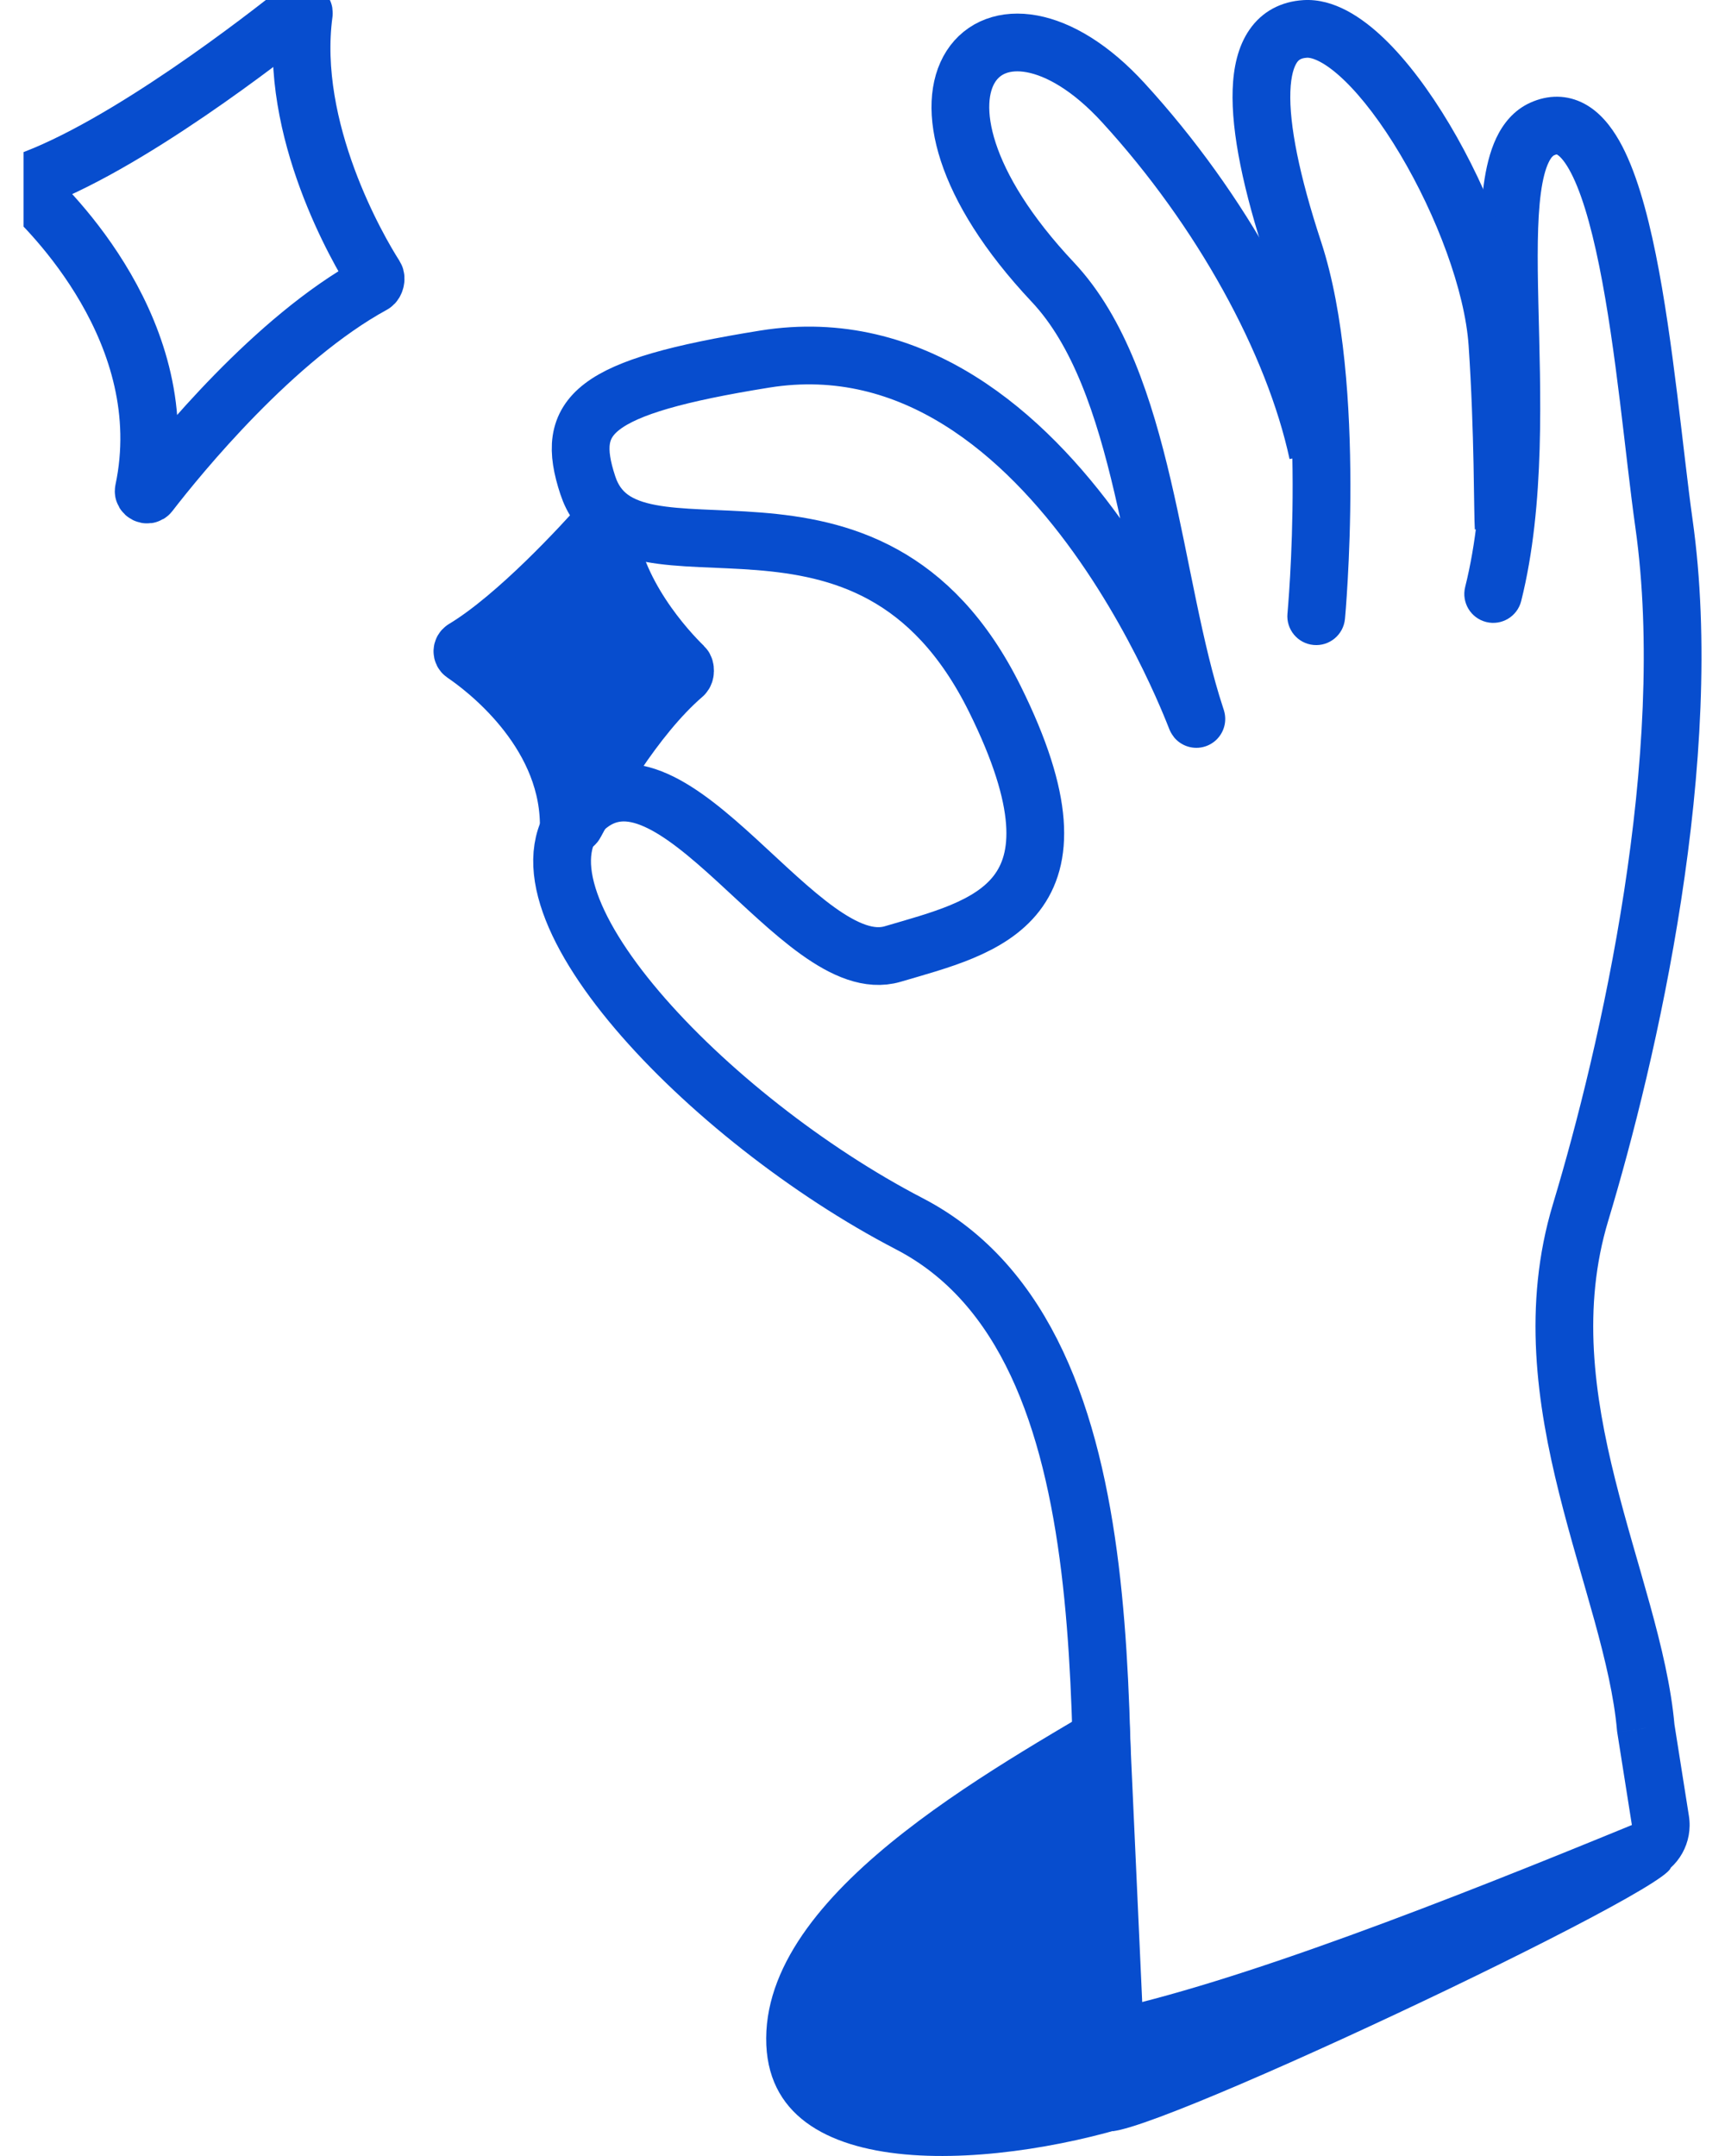 <svg width="48" height="60" viewBox="0 0 48 60" fill="none" xmlns="http://www.w3.org/2000/svg">
<g clip-path="url(#clip0_5337_7962)">
<path d="M40.77 16.335C40.663 16.766 40.924 17.202 41.355 17.31C41.785 17.418 42.221 17.156 42.329 16.726L40.77 16.335ZM45.796 48.087L44.995 48.158L44.998 48.185L45.002 48.213L45.796 48.087ZM42.329 16.726C43.004 14.03 42.863 10.883 42.807 8.442C42.778 7.188 42.772 6.143 42.877 5.364C42.93 4.976 43.004 4.706 43.088 4.529C43.168 4.359 43.23 4.328 43.243 4.322L42.574 2.861C42.116 3.071 41.822 3.447 41.635 3.842C41.452 4.23 41.348 4.684 41.285 5.148C41.16 6.075 41.172 7.248 41.201 8.479C41.258 11.008 41.38 13.899 40.77 16.335L42.329 16.726ZM43.243 4.322C43.329 4.283 43.329 4.304 43.33 4.304C43.378 4.33 43.5 4.429 43.659 4.709C43.978 5.269 44.258 6.206 44.499 7.395C44.98 9.769 45.225 12.686 45.506 14.68L47.097 14.455C46.837 12.611 46.565 9.501 46.074 7.077C45.829 5.867 45.51 4.712 45.056 3.914C44.829 3.517 44.521 3.12 44.089 2.888C43.609 2.631 43.078 2.631 42.574 2.861L43.243 4.322ZM45.506 14.68C46.397 20.986 44.542 29.101 43.212 33.511L44.75 33.975C46.091 29.53 48.04 21.129 47.097 14.455L45.506 14.68ZM43.212 33.511C42.36 36.335 42.767 39.088 43.385 41.563C43.69 42.788 44.066 44.01 44.367 45.099C44.674 46.216 44.914 47.23 44.995 48.158L46.596 48.017C46.501 46.936 46.228 45.806 45.916 44.673C45.596 43.513 45.245 42.38 44.944 41.174C44.348 38.789 44.025 36.38 44.75 33.975L43.212 33.511ZM45.002 48.213L45.409 50.789L46.996 50.538L46.589 47.962L45.002 48.213ZM45.411 50.788C40.471 52.817 34.396 55.214 30.562 55.998L30.884 57.572C34.897 56.751 41.123 54.286 46.021 52.274L45.411 50.788ZM45.409 50.789C45.409 50.789 45.409 50.79 45.409 50.789C45.409 50.789 45.409 50.789 45.409 50.789C45.409 50.79 45.409 50.789 45.409 50.789C45.41 50.788 45.411 50.788 45.411 50.788L46.021 52.274C46.711 51.991 47.112 51.272 46.996 50.538L45.409 50.789Z" fill="#074DCE"/>
<path d="M30.848 55.255C30.326 49.192 31.838 37.447 25.304 34.057C19.692 31.145 13.738 24.943 16.22 22.549C18.702 20.154 22.271 27.309 24.84 26.55C27.409 25.791 30.515 25.172 27.684 19.454C24.16 12.336 17.456 16.85 16.355 13.501C15.718 11.563 16.432 10.773 21.28 9.993C29.562 8.662 33.651 21.105 33.265 19.93C32.055 16.247 31.876 10.595 29.296 7.852C24.19 2.423 27.668 -1.059 31.254 2.855C33.991 5.843 36.003 9.52 36.669 12.606" stroke="#074DCE" stroke-width="1.607"/>
<path d="M35.825 17.074C35.784 17.516 36.108 17.908 36.55 17.949C36.992 17.991 37.383 17.666 37.425 17.224L35.825 17.074ZM36.625 17.149C37.425 17.224 37.425 17.225 37.425 17.224C37.425 17.224 37.425 17.225 37.425 17.224C37.425 17.224 37.425 17.223 37.425 17.223C37.425 17.221 37.425 17.22 37.425 17.218C37.426 17.215 37.426 17.209 37.427 17.203C37.428 17.189 37.43 17.17 37.432 17.145C37.436 17.095 37.442 17.022 37.45 16.928C37.464 16.74 37.483 16.469 37.502 16.132C37.54 15.46 37.578 14.523 37.576 13.467C37.573 11.379 37.418 8.727 36.76 6.725L35.233 7.226C35.807 8.972 35.966 11.407 35.969 13.469C35.971 14.488 35.935 15.392 35.898 16.041C35.88 16.366 35.861 16.626 35.847 16.804C35.841 16.893 35.835 16.962 35.831 17.008C35.829 17.03 35.828 17.048 35.827 17.059C35.826 17.064 35.826 17.069 35.825 17.071C35.825 17.072 35.825 17.074 35.825 17.074C35.825 17.074 35.825 17.074 35.825 17.074C35.825 17.074 35.825 17.074 36.625 17.149ZM36.76 6.725C36.15 4.87 35.874 3.463 35.906 2.548C35.922 2.091 36.013 1.85 36.089 1.739C36.138 1.669 36.197 1.618 36.367 1.607L36.27 0.003C35.65 0.041 35.12 0.315 34.768 0.826C34.443 1.295 34.321 1.888 34.3 2.492C34.258 3.702 34.611 5.332 35.233 7.226L36.76 6.725ZM36.367 1.607C36.504 1.599 36.854 1.707 37.399 2.229C37.906 2.715 38.448 3.433 38.956 4.286C39.981 6.006 40.762 8.101 40.866 9.617L42.469 9.507C42.342 7.651 41.435 5.308 40.337 3.464C39.783 2.534 39.156 1.687 38.511 1.069C37.904 0.488 37.12 -0.048 36.27 0.003L36.367 1.607ZM40.866 9.617C40.947 10.811 40.984 11.996 41.003 12.926C41.021 13.816 41.024 14.55 41.039 14.735L42.64 14.606C42.64 14.607 42.64 14.604 42.64 14.595C42.639 14.586 42.639 14.575 42.638 14.56C42.637 14.53 42.636 14.492 42.635 14.444C42.633 14.349 42.631 14.224 42.629 14.072C42.624 13.769 42.619 13.364 42.609 12.893C42.59 11.952 42.553 10.737 42.469 9.507L40.866 9.617Z" fill="#074DCE"/>
<path d="M16.896 14.608C16.89 14.535 16.798 14.501 16.75 14.555C16.241 15.129 14.39 17.161 12.908 18.053C12.856 18.085 12.853 18.161 12.903 18.195C13.445 18.561 15.768 20.281 15.826 22.873C15.828 22.962 15.964 23 16.005 22.921C16.454 22.072 17.646 19.967 19.021 18.783C19.074 18.738 19.077 18.599 19.027 18.55C18.57 18.108 17.059 16.487 16.896 14.608Z" fill="#074DCE" stroke="#074DCE" stroke-width="1.607"/>
<path d="M8.454 0.372C8.464 0.298 8.381 0.246 8.323 0.292C7.472 0.974 3.493 4.095 0.712 5.068C0.652 5.089 0.637 5.167 0.684 5.209C1.357 5.816 4.927 9.278 4 13.652C3.981 13.74 4.106 13.803 4.16 13.732C4.988 12.66 7.626 9.421 10.379 7.916C10.44 7.882 10.474 7.746 10.436 7.688C9.968 6.96 8.019 3.605 8.454 0.372Z" stroke="#074DCE" stroke-width="1.607"/>
<path d="M21.32 56.716C21.348 52.433 28.193 48.948 31.386 46.987L31.933 59.009C28.104 60.306 21.292 60.999 21.32 56.716Z" fill="#074DCE"/>
<path d="M30.965 59.309C32.828 59.116 49.067 51.355 46.135 51.959C43.204 52.563 30.672 57.105 30.672 57.105L30.965 59.309Z" fill="#074DCE"/>
</g>
<defs>
<clipPath id="clip0_5337_7962">
<rect width="46.69" height="60" fill="white" transform="translate(0.656)"/>
</clipPath>
</defs>
</svg>

